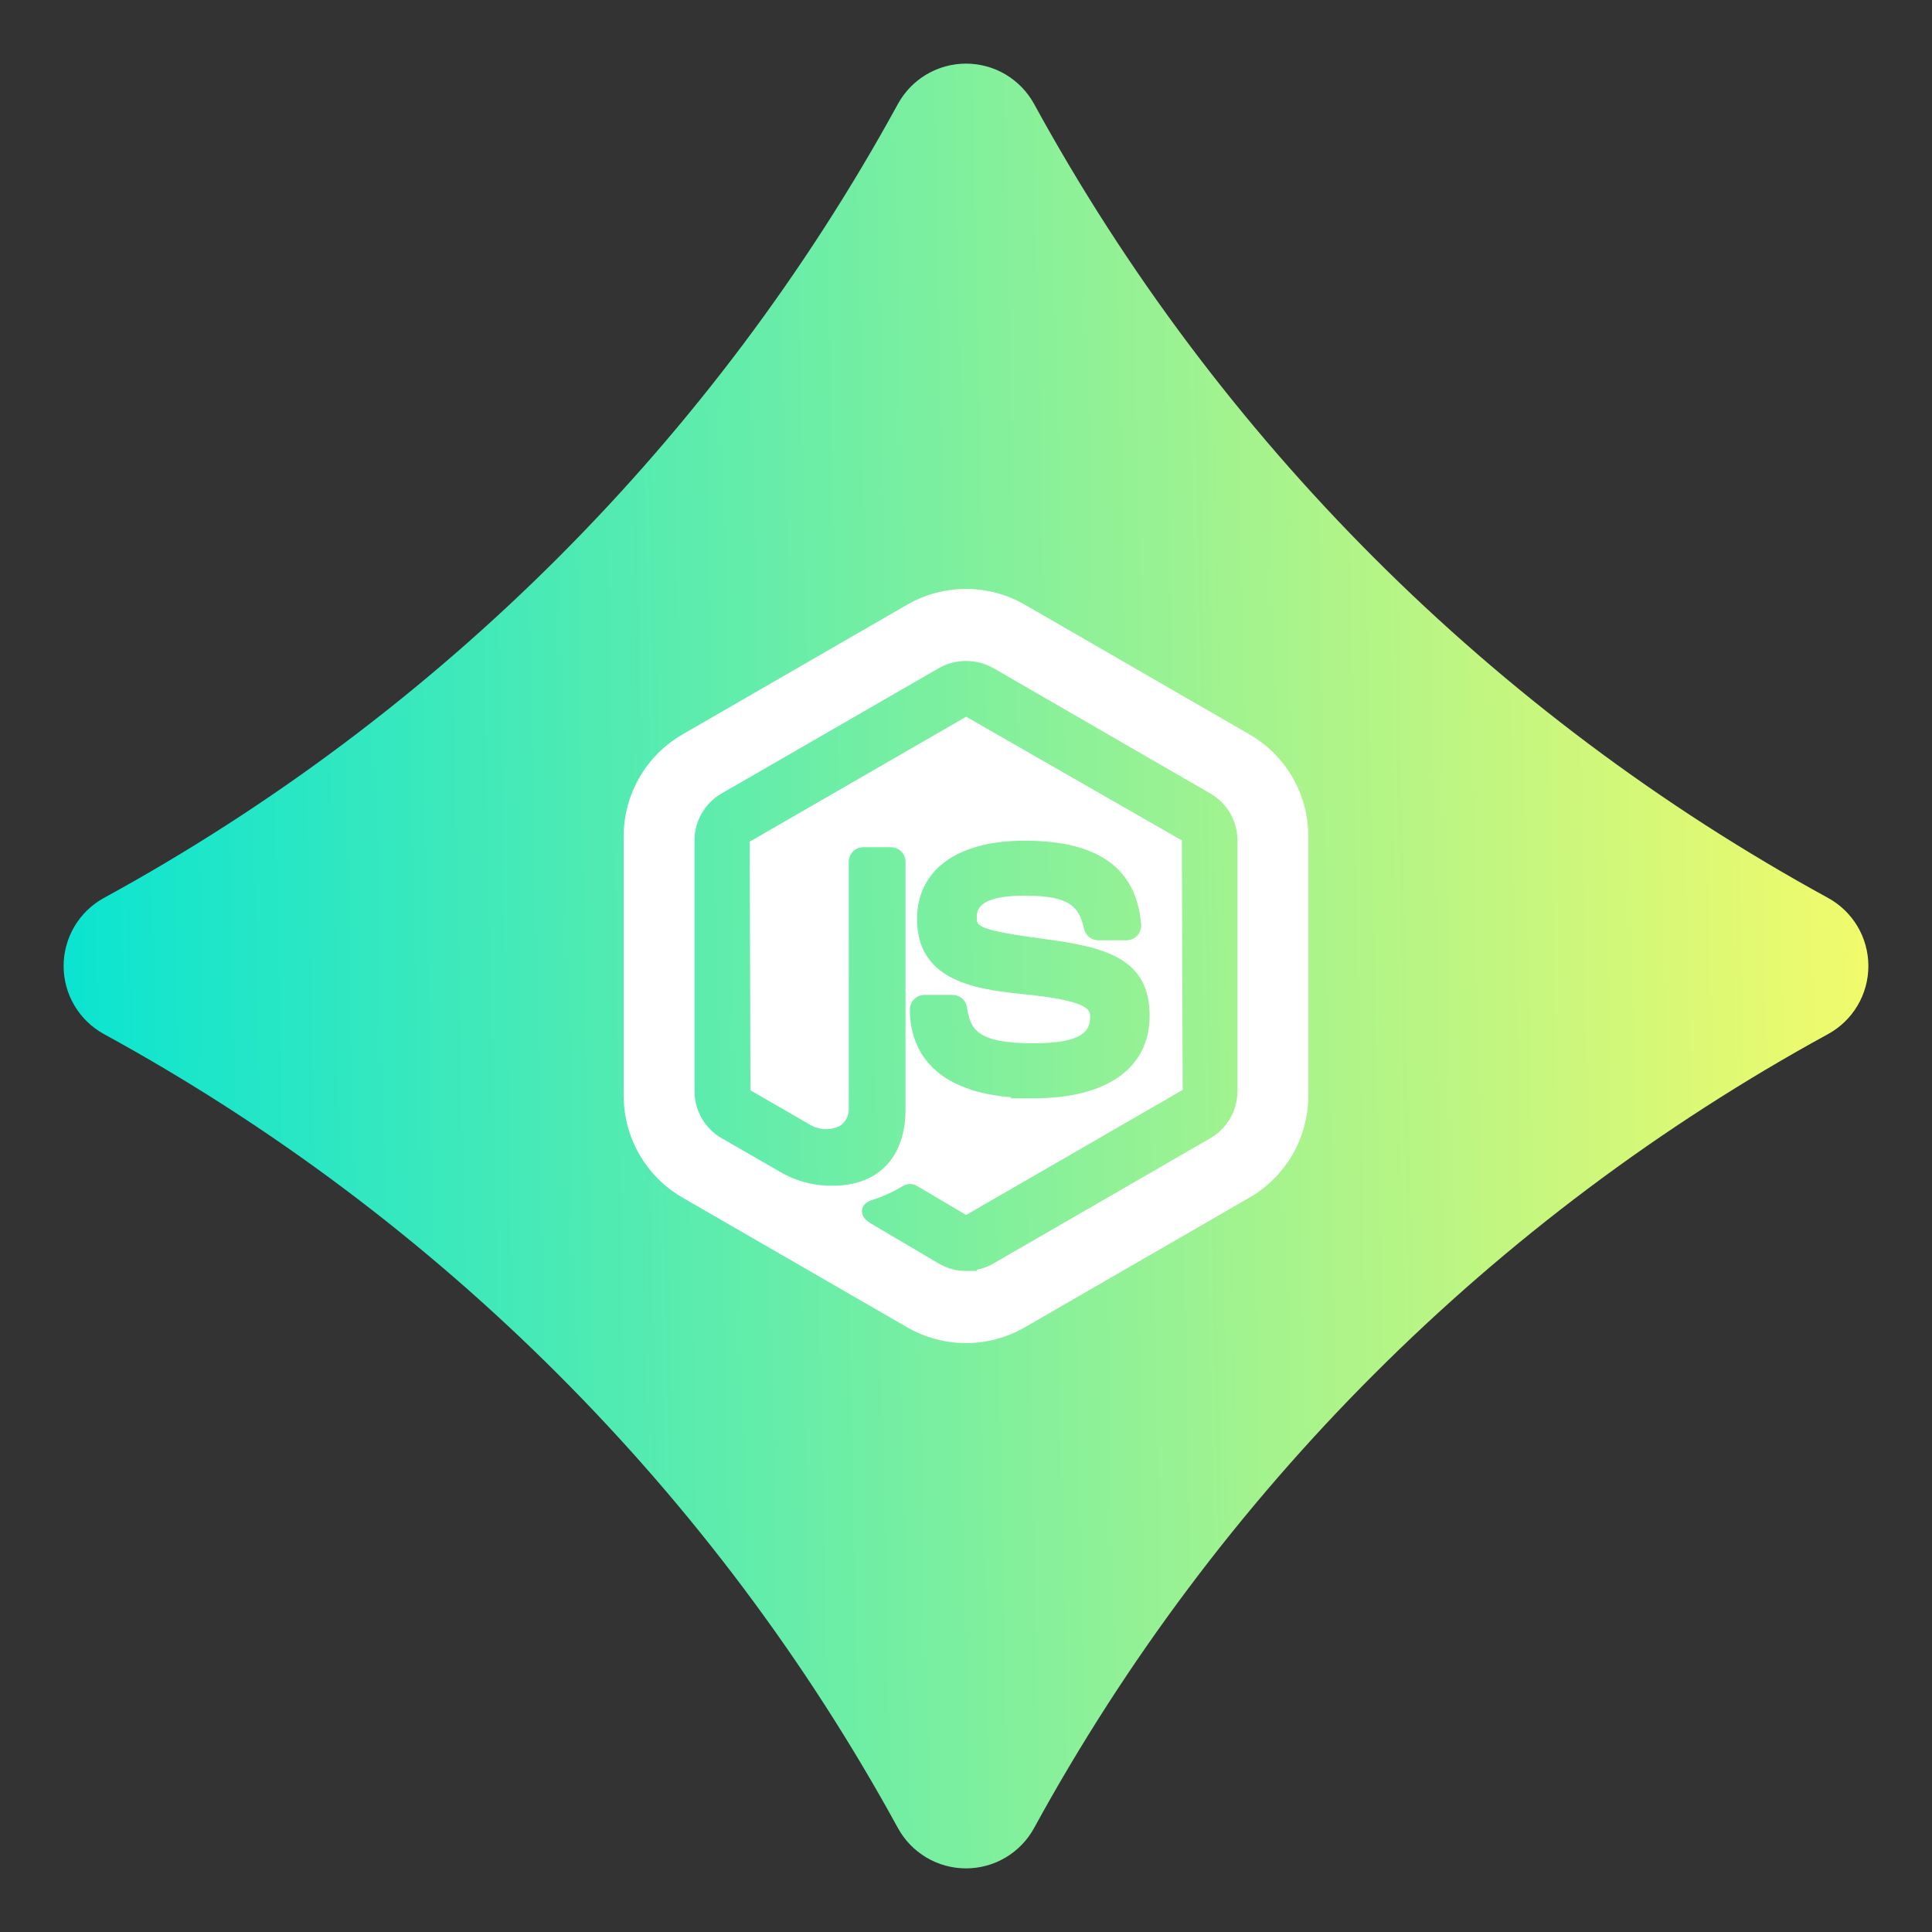 <svg width="39" height="39" viewBox="0 0 116 116" fill="none" xmlns="http://www.w3.org/2000/svg">
<rect x="0" y="0" width="116" height="116" fill="#333333" stroke="none"/>
<path d="M109.756 53.911C110.49 54.313 111.102 54.904 111.529 55.623C111.955 56.343 112.18 57.164 112.18 58C112.18 58.836 111.955 59.657 111.529 60.377C111.102 61.096 110.49 61.688 109.756 62.089C89.636 73.093 73.093 89.636 62.089 109.756C61.688 110.49 61.096 111.102 60.377 111.529C59.657 111.955 58.836 112.18 58 112.18C57.164 112.18 56.343 111.955 55.623 111.529C54.904 111.102 54.313 110.49 53.911 109.756C42.907 89.636 26.364 73.093 6.244 62.089C5.51 61.688 4.898 61.096 4.471 60.377C4.045 59.657 3.82 58.836 3.82 58C3.82 57.164 4.045 56.343 4.471 55.623C4.898 54.904 5.51 54.313 6.244 53.911C26.364 42.907 42.907 26.364 53.911 6.244C54.313 5.51 54.904 4.898 55.623 4.471C56.343 4.045 57.164 3.82 58 3.82C58.836 3.82 59.657 4.045 60.377 4.471C61.096 4.898 61.688 5.51 62.089 6.244C73.093 26.364 89.636 42.907 109.756 53.911Z" fill="url(#paint0_linear_1035_299)"/>
<path d="M75.023 44.095L61.531 36.305C60.457 35.686 59.239 35.359 58 35.359C56.761 35.359 55.543 35.686 54.469 36.305L40.977 44.095C39.904 44.715 39.013 45.606 38.393 46.68C37.773 47.753 37.447 48.971 37.447 50.21V65.79C37.447 67.03 37.773 68.247 38.393 69.321C39.013 70.394 39.904 71.285 40.977 71.905L54.469 79.695C55.543 80.315 56.761 80.641 58 80.641C59.239 80.641 60.457 80.315 61.531 79.695L75.023 71.905C76.096 71.285 76.987 70.394 77.607 69.321C78.227 68.247 78.553 67.03 78.553 65.79V50.21C78.553 48.971 78.227 47.753 77.607 46.68C76.987 45.606 76.096 44.715 75.023 44.095ZM74.299 65.522C74.298 66.091 74.148 66.649 73.864 67.142C73.581 67.635 73.173 68.046 72.681 68.333L59.631 75.871C59.326 76.047 58.994 76.172 58.649 76.24L58.668 76.304L58.007 76.311C57.438 76.311 56.88 76.161 56.388 75.878L52.389 73.518C52.194 73.41 51.716 73.142 51.757 72.671C51.795 72.243 52.221 72.096 52.361 72.048C53.023 71.841 53.657 71.552 54.247 71.188C54.375 71.12 54.518 71.087 54.663 71.091C54.808 71.096 54.949 71.138 55.072 71.214L58.007 72.948L71.01 65.442L70.96 50.46L58.01 43.033L45.014 50.533L45.057 65.463L48.584 67.5C48.854 67.672 49.163 67.772 49.482 67.792C49.802 67.812 50.121 67.75 50.41 67.612C50.579 67.506 50.718 67.358 50.815 67.182C50.911 67.007 50.961 66.81 50.961 66.61V51.744C50.96 51.628 50.982 51.514 51.025 51.407C51.069 51.3 51.134 51.203 51.216 51.121C51.298 51.039 51.395 50.975 51.502 50.931C51.609 50.888 51.724 50.866 51.84 50.868H53.493C53.725 50.868 53.948 50.96 54.112 51.125C54.276 51.289 54.369 51.511 54.369 51.744V66.616C54.369 69.481 52.737 71.191 50.004 71.191C48.867 71.21 47.748 70.909 46.774 70.322L43.32 68.334C42.828 68.047 42.419 67.636 42.135 67.142C41.851 66.648 41.701 66.088 41.701 65.519V50.456C41.7 49.886 41.849 49.326 42.134 48.832C42.418 48.338 42.828 47.928 43.322 47.644L56.385 40.107C56.881 39.832 57.439 39.687 58.006 39.687C58.574 39.687 59.131 39.831 59.628 40.106L72.68 47.648C73.172 47.934 73.581 48.344 73.865 48.838C74.149 49.331 74.298 49.89 74.299 50.46L74.299 65.522ZM61.298 59.675C58.281 59.377 55.063 58.759 55.063 55.178C55.063 52.234 57.472 50.476 61.507 50.476C65.94 50.476 68.233 52.12 68.515 55.503C68.526 55.624 68.511 55.746 68.471 55.861C68.432 55.976 68.369 56.081 68.287 56.171C68.204 56.26 68.103 56.331 67.992 56.38C67.88 56.428 67.76 56.454 67.638 56.456H65.943C65.743 56.455 65.55 56.387 65.394 56.261C65.239 56.136 65.13 55.961 65.088 55.766C64.777 54.392 64.185 53.776 61.5 53.776C58.647 53.776 58.647 54.708 58.647 55.106C58.647 55.581 58.647 55.842 62.676 56.375C66.274 56.852 69.027 57.495 69.027 60.975C69.027 64.135 66.472 65.948 62.019 65.948H60.649L60.727 65.882C55.457 65.458 54.63 62.456 54.63 60.612C54.63 60.379 54.723 60.156 54.888 59.992C55.052 59.828 55.275 59.736 55.508 59.736H57.193C57.402 59.736 57.604 59.81 57.763 59.945C57.922 60.081 58.027 60.268 58.059 60.475C58.255 61.786 58.636 62.64 62.032 62.64C65.039 62.64 65.453 61.88 65.453 61.059C65.453 60.647 65.453 60.081 61.298 59.675Z" fill="white"/>
<path d="M58.058 72.977H58.056L58.057 72.978L58.058 72.977Z" fill="white"/>
<defs>
<linearGradient id="paint0_linear_1035_299" x1="112.18" y1="3.821" x2="-2.383" y2="6.163" gradientUnits="userSpaceOnUse">
<stop stop-color="#F4FB6A"/>
<stop offset="1" stop-color="#00E3D6"/>
</linearGradient>
</defs>
</svg>
